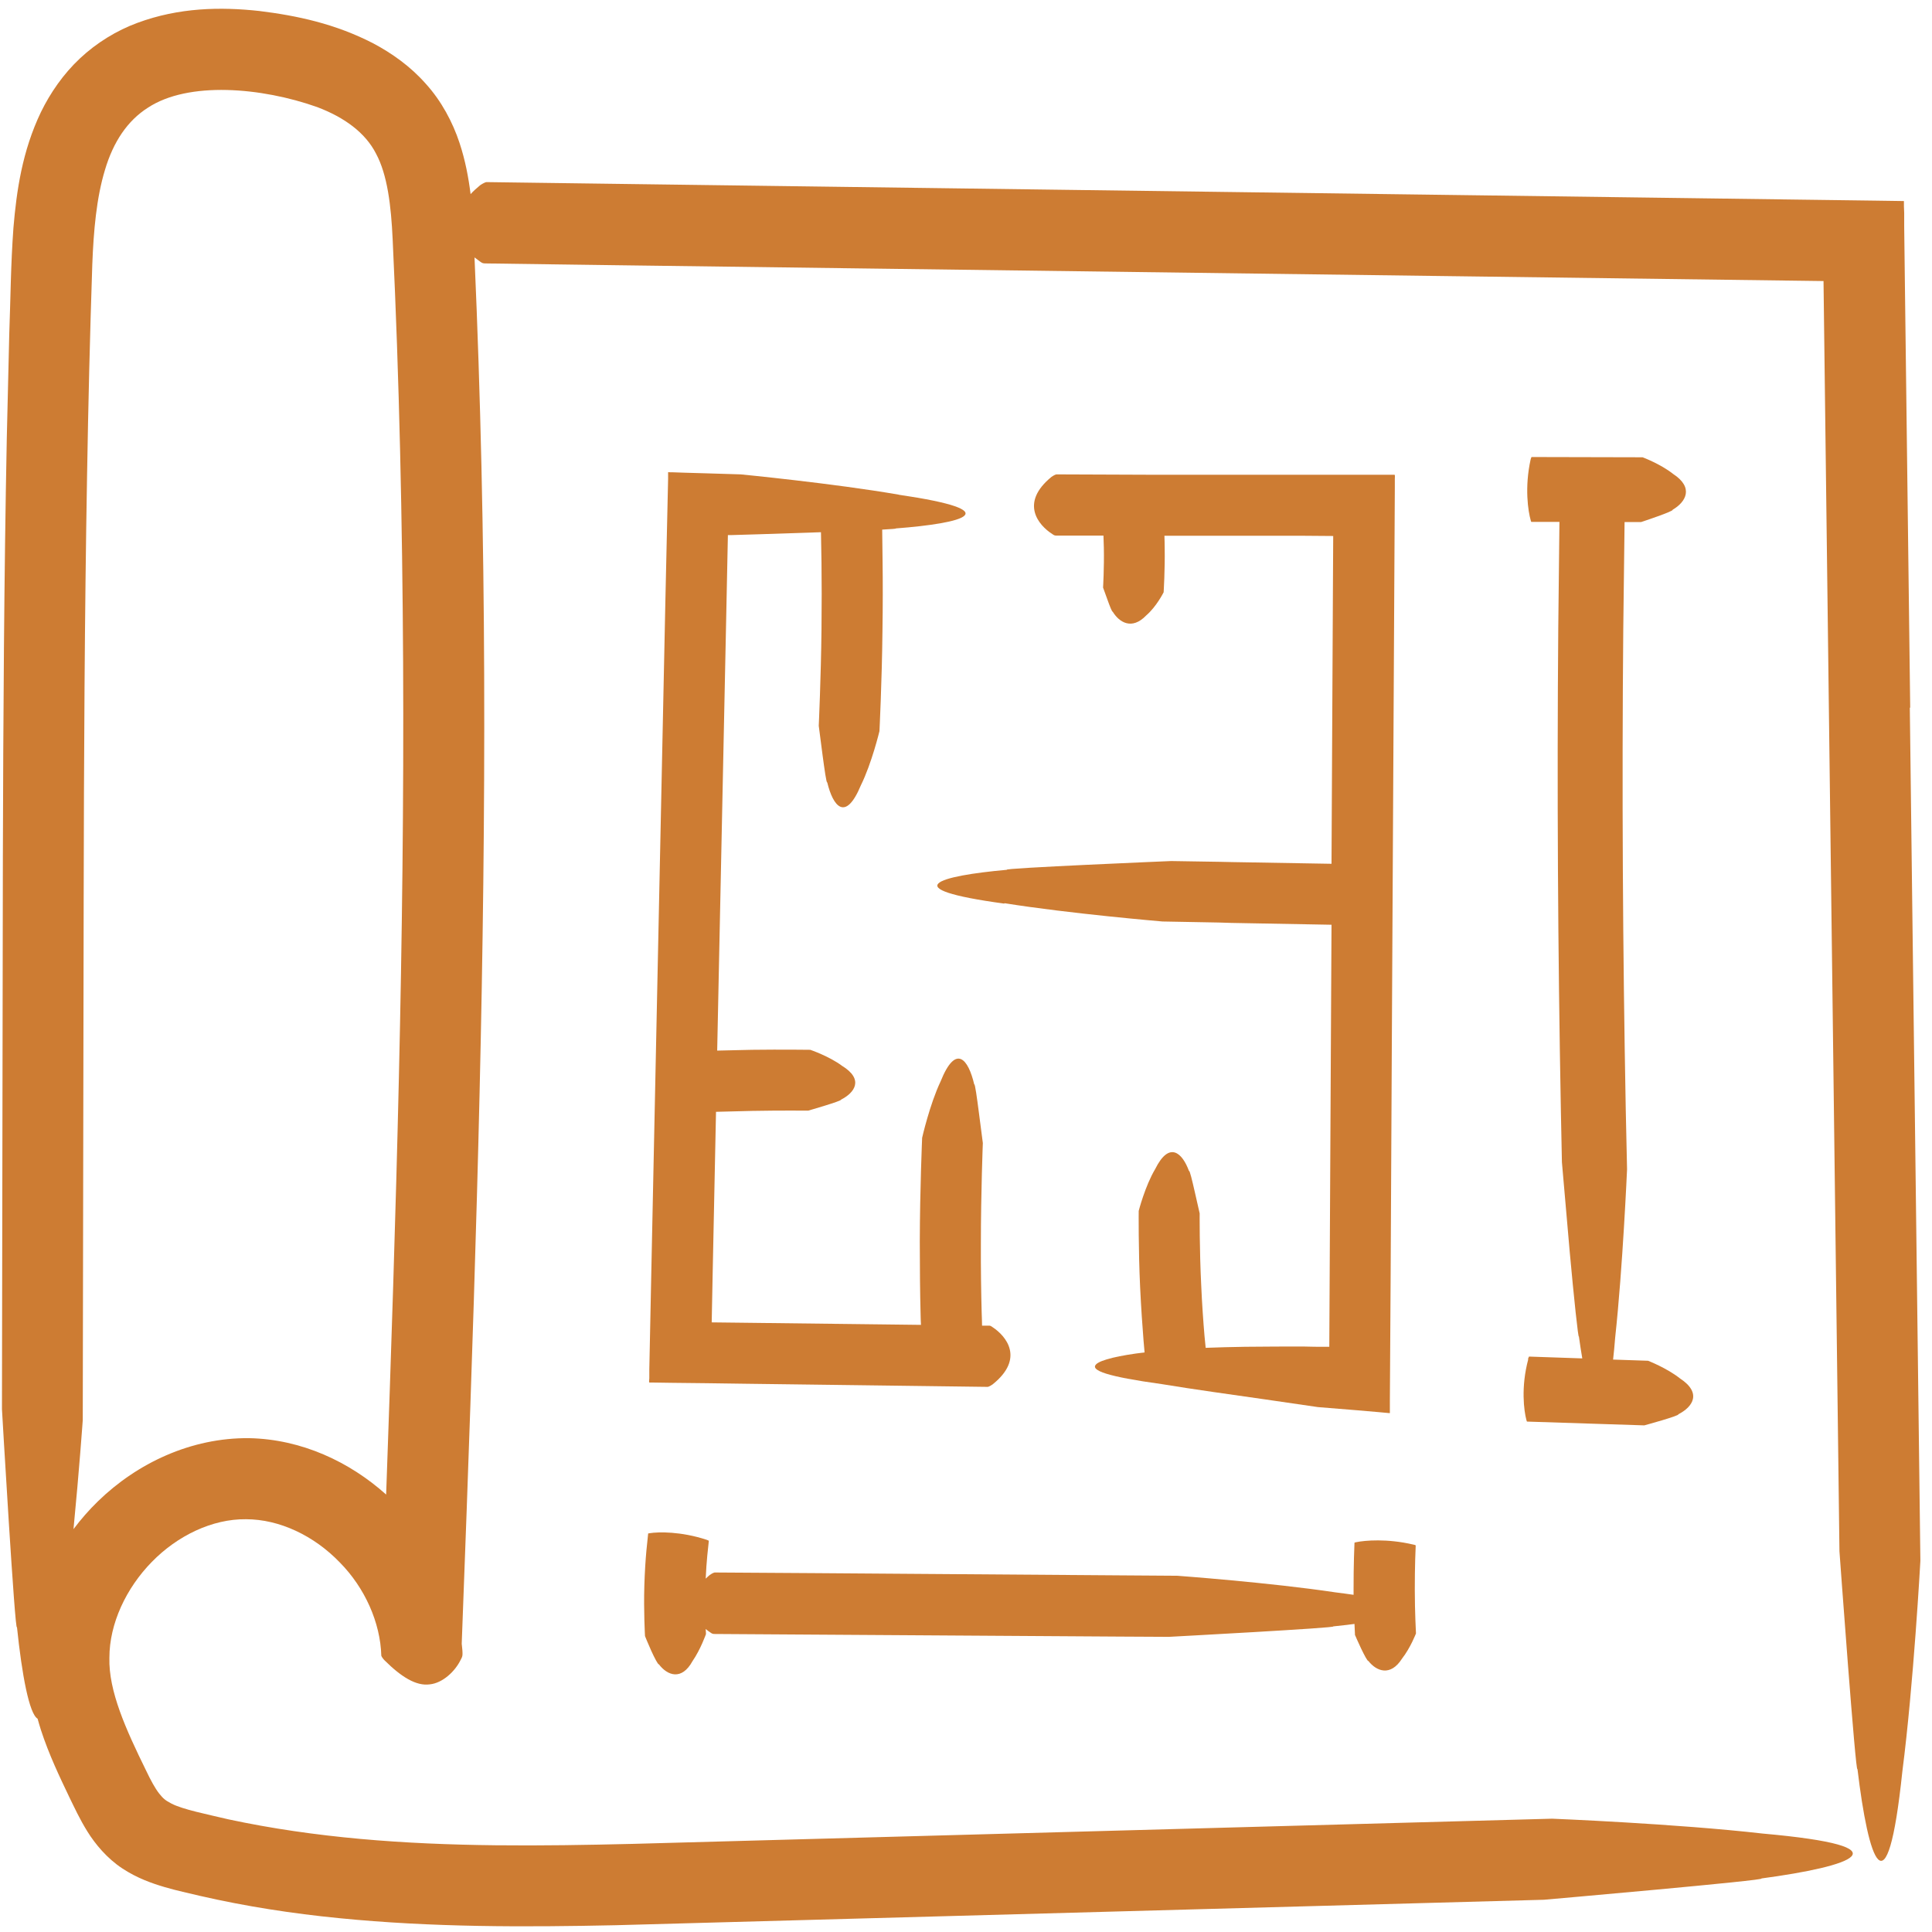 <?xml version="1.0" encoding="UTF-8"?>
<svg xmlns="http://www.w3.org/2000/svg" width="148" height="148" viewBox="0 0 148 148" fill="none">
  <path d="M146.33 54.21L145.92 21.429L145.87 17.34V16.32L145.85 15.809V15.55V15.42C145.85 15.38 145.77 15.41 145.74 15.4L143.7 15.37L137.66 15.29L129.47 15.179L113.09 14.96L47.57 14.089L37.26 13.95C37.12 13.97 36.83 14.15 36.77 14.2C36.49 14.43 36.25 14.65 36.05 14.87C35.89 13.61 35.65 12.3 35.2 10.94C34.68 9.37 33.82 7.74 32.62 6.42C31.44 5.08 30.02 4.08 28.59 3.32C25.68 1.82 22.77 1.2 19.85 0.84C16.9 0.52 13.72 0.57 10.53 1.75C8.95 2.33 7.41 3.269 6.13 4.469C4.85 5.669 3.85 7.119 3.13 8.599C1.7 11.589 1.27 14.61 1.03 17.44C0.82 20.3 0.81 22.9 0.71 25.58L0.52 33.58C0.31 44.25 0.25 54.909 0.22 65.559L0.15 107.95C0.15 107.95 1.16 125.369 1.3 124.639C1.68 128.309 2.24 131.29 2.88 131.66C2.96 131.94 3.04 132.229 3.13 132.509C3.75 134.409 4.56 136.1 5.32 137.69C5.7 138.46 6.09 139.329 6.7 140.309C7.29 141.259 8.2 142.36 9.37 143.13C10.51 143.88 11.63 144.269 12.61 144.559C13.59 144.849 14.42 145.01 15.31 145.23C18.84 146.04 22.41 146.59 25.98 146.94C33.11 147.65 40.2 147.63 47.19 147.48L118.27 145.53C118.27 145.53 135.66 144.01 134.92 143.9C141.88 142.97 146.34 141.47 135.04 140.46C128.38 139.7 118.9 139.32 118.9 139.32L48.45 141.25C41.42 141.42 34.45 141.49 27.61 140.87C24.19 140.56 20.81 140.08 17.5 139.37C15.9 138.99 13.98 138.61 13.13 138.16C12.67 137.92 12.51 137.789 12.19 137.389C11.88 136.989 11.55 136.39 11.19 135.63C9.65 132.49 8.31 129.55 8.38 126.99C8.38 124.37 9.67 121.65 11.63 119.65C13.59 117.64 16.26 116.35 18.84 116.38C21.42 116.38 24.06 117.649 26.02 119.679C27.95 121.629 29.14 124.3 29.21 126.84C29.24 126.94 29.42 127.16 29.47 127.2C30.75 128.47 31.88 129.17 32.92 129.03C33.92 128.93 34.87 128.02 35.29 127.15C35.43 126.9 35.43 126.829 35.43 126.639C35.43 126.399 35.39 126.16 35.37 125.92L35.75 115.679C36.52 94.399 37.17 73.069 37.09 51.719C37.05 41.059 36.82 30.389 36.35 19.719C36.49 19.829 36.62 19.929 36.75 20.019C36.95 20.169 37 20.169 37.15 20.179L47.46 20.32L112.98 21.179L139.69 21.53L140.1 54.28L140.91 118.83C140.91 118.83 142.17 136.239 142.29 135.509C143.12 142.479 144.55 146.96 145.73 135.69C146.59 129.04 147.11 119.57 147.11 119.57L146.3 54.21H146.33ZM19.09 110.17C14.63 110.12 10.49 112.1 7.51 115C6.83 115.66 6.2 116.379 5.63 117.139C6.07 112.629 6.34 108.78 6.34 108.78L6.41 68.849C6.43 58.029 6.48 47.22 6.67 36.42C6.76 31.03 6.89 25.609 7.07 20.259C7.17 17.659 7.39 15.159 8.04 13.019C8.68 10.859 9.77 9.24 11.33 8.25C14.43 6.21 20.03 6.69 24.29 8.2C26.41 9 27.99 10.179 28.8 11.759C29.68 13.389 29.96 15.749 30.08 18.349C30.59 29.089 30.82 39.89 30.88 50.67C30.99 71.92 30.34 93.19 29.58 114.49C26.78 111.98 23.1 110.25 19.09 110.17Z" fill="#CD7C33"></path>
  <path d="M117.07 104.13C116.5 106.26 116.74 108.07 116.93 108.78C116.96 108.9 116.97 108.9 116.99 108.9C117.11 108.9 125.96 109.19 125.96 109.19C125.96 109.19 128.68 108.45 128.57 108.34C129.67 107.78 130.4 106.71 128.69 105.59C127.69 104.8 126.25 104.24 126.25 104.24C126.25 104.24 125.07 104.2 123.57 104.15C123.63 103.64 123.68 103.08 123.73 102.46C124.31 97.13 124.64 89.57 124.64 89.57L124.54 84.981C124.31 72.721 124.24 60.45 124.35 48.19L124.45 39.99H125.72C125.72 39.99 128.24 39.16 128.13 39.05C129.14 38.46 129.79 37.36 128.16 36.3C127.2 35.54 125.83 35.03 125.83 35.03C125.83 35.03 117.44 35.01 117.32 35.01C117.3 35.03 117.26 35.17 117.25 35.21C116.78 37.35 117.06 39.16 117.26 39.86C117.29 39.98 117.3 39.98 117.32 39.98H119.46L119.37 48.14C119.27 60.45 119.34 72.76 119.57 85.07L119.65 89.03C119.65 89.03 119.95 92.51 120.25 95.92C120.56 99.33 120.91 102.66 120.95 102.37C121.03 102.96 121.12 103.53 121.21 104.06C119.13 103.99 117.18 103.92 117.13 103.92C117.11 103.94 117.06 104.08 117.05 104.12L117.07 104.13Z" fill="#CD7C33"></path>
  <path d="M103.81 125.27C103.81 125.27 104.03 125.79 104.27 126.29C104.51 126.79 104.77 127.281 104.82 127.231C105.44 128.031 106.52 128.45 107.4 127.06C108.05 126.23 108.47 125.13 108.47 125.13C108.47 125.13 108.38 123.47 108.38 121.79C108.38 120.95 108.39 120.11 108.41 119.47C108.43 118.83 108.45 118.4 108.45 118.38C108.43 118.36 108.3 118.32 108.26 118.32C106.26 117.85 104.55 118 103.88 118.14C103.77 118.16 103.77 118.17 103.76 118.18C103.76 118.2 103.74 118.66 103.72 119.33C103.7 120 103.69 120.88 103.69 121.76C103.69 121.9 103.69 122.04 103.69 122.17C103.26 122.11 102.8 122.041 102.29 121.981C97.3 121.231 90.18 120.71 90.18 120.71L85.85 120.68L62.51 120.51L54.74 120.46C54.63 120.48 54.42 120.611 54.37 120.651C54.25 120.741 54.16 120.84 54.06 120.93C54.09 120.29 54.13 119.68 54.18 119.18C54.25 118.51 54.3 118.05 54.3 118.03C54.28 118.01 54.15 117.96 54.12 117.95C52.16 117.31 50.45 117.34 49.77 117.45C49.65 117.46 49.65 117.47 49.65 117.49C49.65 117.52 49.6 118.02 49.52 118.76C49.45 119.5 49.39 120.47 49.36 121.45C49.3 123.4 49.41 125.33 49.41 125.33C49.41 125.33 49.64 125.91 49.89 126.46C50.14 127.01 50.42 127.54 50.47 127.49C51.13 128.36 52.22 128.76 53.05 127.25C53.67 126.35 54.08 125.18 54.08 125.18C54.08 125.18 54.08 125.03 54.06 124.79C54.18 124.89 54.3 124.98 54.41 125.05C54.56 125.16 54.6 125.16 54.71 125.17L62.48 125.22L85.82 125.37L89.54 125.39C89.54 125.39 102.66 124.69 102.12 124.59C102.69 124.53 103.24 124.471 103.76 124.401C103.78 124.931 103.8 125.28 103.8 125.28L103.81 125.27Z" fill="#CD7C33"></path>
  <path d="M68.83 37.89C63.86 37.03 56.75 36.34 56.75 36.34L54.14 36.26L52.41 36.21L51.55 36.18H51.33C51.27 36.18 51.15 36.131 51.18 36.241V36.67L50.97 46.09L50.61 63.26L49.89 97.611L49.74 104.91V105.59C49.74 105.7 49.7 105.83 49.74 105.91H50.08L51.44 105.93L54.16 105.96L57.02 106L67.9 106.14L75.67 106.241C75.78 106.221 75.99 106.09 76.04 106.05C78.52 104.06 77.06 102.34 76.04 101.67C75.89 101.56 75.85 101.55 75.74 101.55H75.23C75.23 101.24 75.21 100.89 75.2 100.52C75.16 99.06 75.13 97.13 75.14 95.21C75.14 91.37 75.29 87.56 75.29 87.56C75.29 87.56 75.14 86.4 74.99 85.25C74.84 84.1 74.69 82.981 74.63 83.071C74.19 81.181 73.24 79.88 72.05 82.85C71.22 84.6 70.64 87.16 70.64 87.16C70.64 87.16 70.47 91.11 70.46 95.1C70.46 97.09 70.48 99.09 70.52 100.6C70.52 100.92 70.54 101.211 70.55 101.491L67.98 101.46L57.1 101.33L54.52 101.3L54.59 97.72L54.85 85.17C55.64 85.15 56.64 85.12 57.63 85.1C59.78 85.06 61.91 85.08 61.91 85.08C61.91 85.08 64.52 84.331 64.42 84.241C65.47 83.711 66.2 82.691 64.51 81.651C63.52 80.911 62.07 80.42 62.07 80.42C62.07 80.42 59.85 80.39 57.61 80.42C56.66 80.44 55.73 80.461 54.94 80.481L55.28 64.13L55.63 47.34L55.76 40.991C55.76 40.991 55.73 40.991 55.79 40.991H56C56 40.991 59.55 40.89 62.89 40.77C62.89 41.04 62.91 41.9 62.93 43.1C62.95 44.51 62.95 46.37 62.93 48.22C62.89 51.92 62.72 55.6 62.72 55.6C62.72 55.6 62.87 56.72 63.01 57.83C63.16 58.94 63.31 60.03 63.37 59.93C63.81 61.76 64.76 63.011 65.95 60.151C66.78 58.471 67.37 56.01 67.37 56.01C67.37 56.01 67.56 52.211 67.6 48.37C67.63 46.45 67.63 44.531 67.61 43.071C67.59 41.611 67.58 40.621 67.58 40.571C68.31 40.531 68.72 40.501 68.61 40.481C73.88 40.081 77.3 39.141 68.86 37.901L68.83 37.89Z" fill="#CD7C33"></path>
  <path d="M76.95 69.19C81.93 69.99 89.05 70.59 89.05 70.59L93.38 70.67L94.35 70.7L102 70.84L101.83 103.17C101.83 103.17 101.87 103.17 101.79 103.17C101.69 103.17 101.55 103.17 101.37 103.17C101.01 103.17 100.49 103.17 99.87 103.15C98.63 103.15 96.99 103.15 95.37 103.17C94.32 103.19 93.28 103.21 92.36 103.25C92.34 102.99 92.31 102.68 92.27 102.33C92.18 101.28 92.08 99.88 92.02 98.49C91.88 95.71 91.9 92.95 91.9 92.95C91.9 92.95 91.71 92.12 91.52 91.28C91.33 90.45 91.14 89.63 91.08 89.7C90.58 88.33 89.58 87.36 88.49 89.56C87.72 90.85 87.23 92.76 87.23 92.76C87.23 92.76 87.2 95.69 87.34 98.63C87.41 100.1 87.51 101.58 87.6 102.69C87.63 103.03 87.66 103.33 87.68 103.6C85.77 103.83 84.31 104.16 83.96 104.52C83.52 104.98 84.8 105.45 89 106.03C91.48 106.44 94.47 106.85 96.84 107.19C99.21 107.53 100.96 107.79 100.96 107.79L103.92 108.03L105.66 108.18L106.09 108.22L106.31 108.24C106.36 108.23 106.5 108.3 106.47 108.19V107.32L106.53 97.7L106.62 80.019L106.81 44.66L106.85 37.37V36.69C106.85 36.59 106.87 36.45 106.84 36.37H106.5H105.14H102.42H99.57H88.69L80.92 36.34C80.81 36.36 80.6 36.49 80.55 36.53C78.09 38.54 79.57 40.25 80.61 40.91C80.76 41.02 80.8 41.02 80.91 41.03H84.53C84.54 41.34 84.55 41.66 84.56 41.97C84.59 43.5 84.5 45.01 84.5 45.01C84.5 45.01 84.67 45.47 84.84 45.95C85.01 46.42 85.19 46.89 85.24 46.86C85.72 47.65 86.69 48.31 87.81 47.14C88.6 46.46 89.14 45.37 89.14 45.37C89.14 45.37 89.25 43.66 89.22 41.94C89.22 41.64 89.21 41.34 89.2 41.04H99.54L102.13 41.06L102.11 44.65L102 66.17L94.41 66.04L93.44 66.019L89.72 65.96C89.72 65.96 76.59 66.51 77.14 66.63C71.88 67.1 68.47 68.07 76.93 69.22L76.95 69.19Z" fill="#CD7C33"></path>
</svg>

